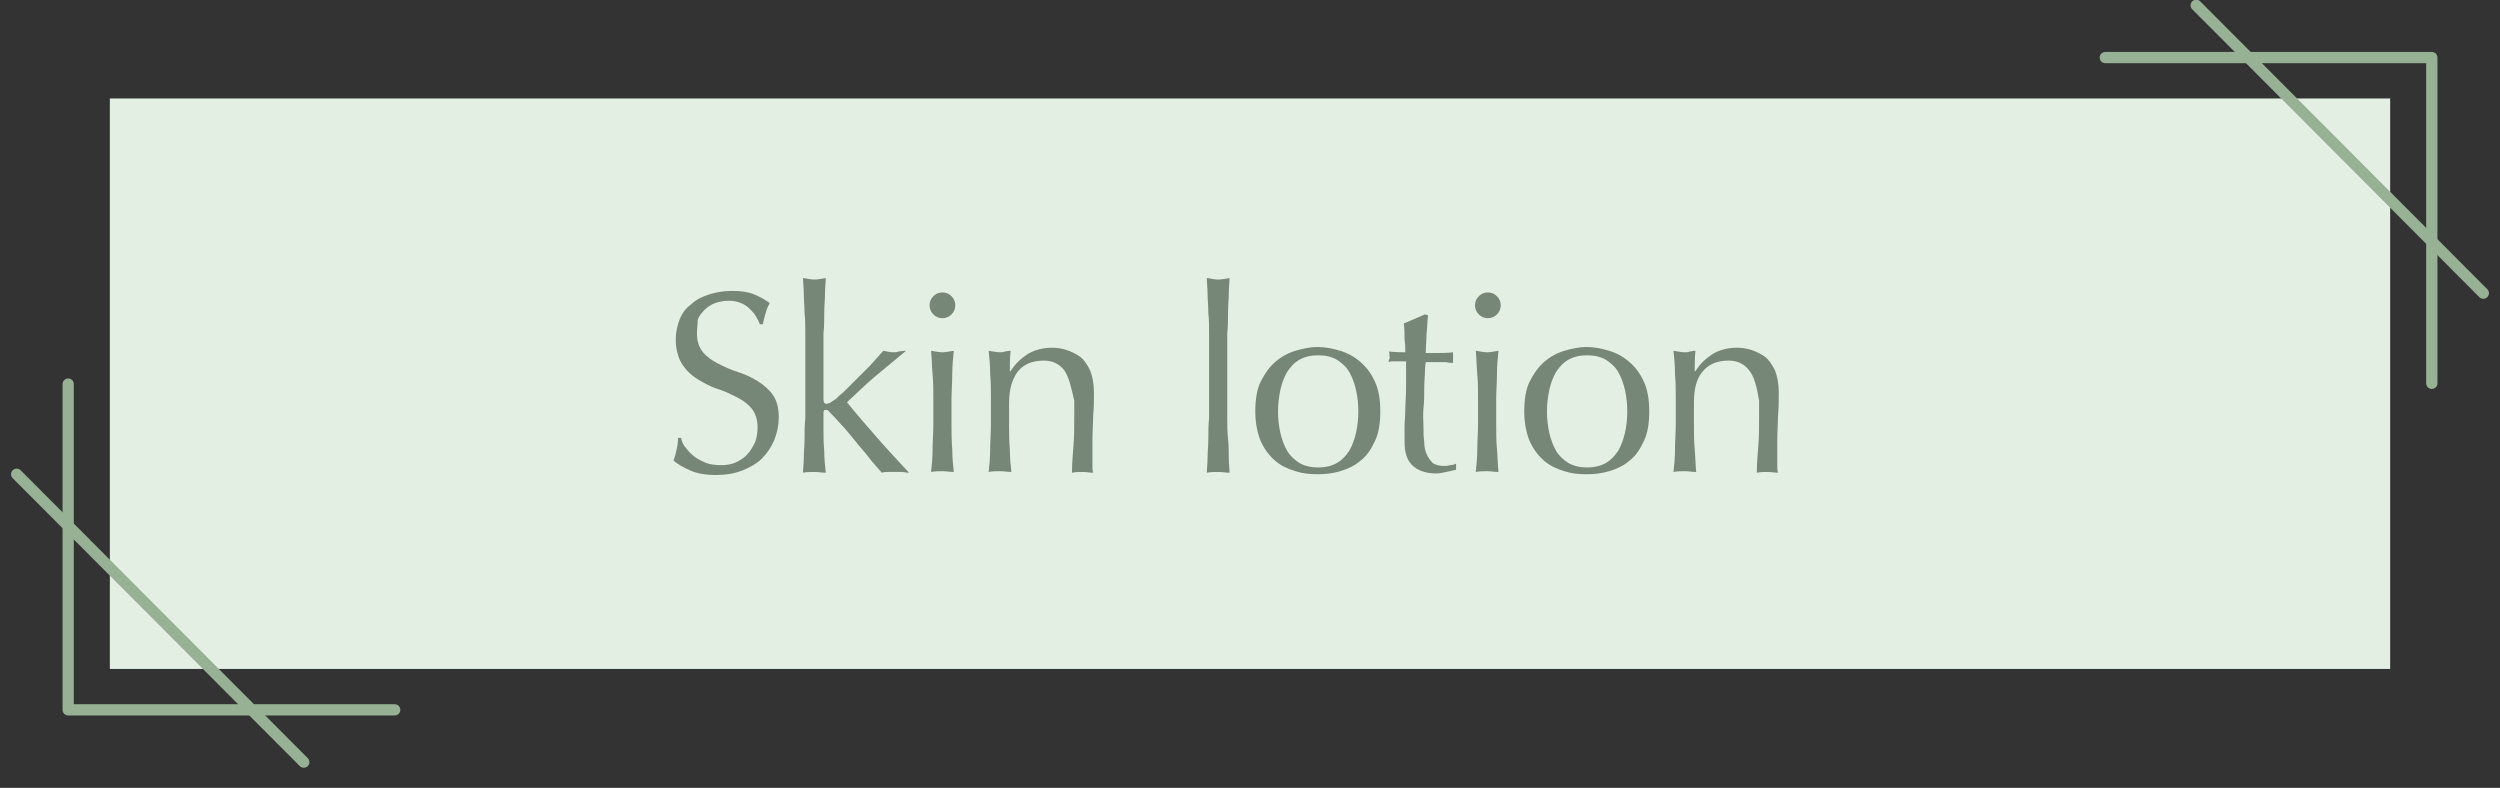 <?xml version="1.0" encoding="utf-8"?>
<!-- Generator: Adobe Illustrator 28.0.0, SVG Export Plug-In . SVG Version: 6.00 Build 0)  -->
<svg version="1.1" id="title" xmlns="http://www.w3.org/2000/svg" xmlns:xlink="http://www.w3.org/1999/xlink" x="0px" y="0px"
	 viewBox="0 0 330 104" style="enable-background:new 0 0 330 104;" xml:space="preserve">
<rect x="0" y="0" width="330" height="104" fill="#333333" stroke="none"/>
<style type="text/css">
	.st0{fill:#E4EFE4;}
	.st1{fill:none;stroke:#96B193;stroke-width:1.485;stroke-linecap:round;stroke-linejoin:round;stroke-miterlimit:10;}
	.st2{fill:#778777;}
</style>
<g>
	<g>
		<rect x="14.5" y="13" class="st0" width="301" height="75.3"/>
		<polyline class="st1" points="52.1,93.7 9,93.7 9,50.7 		"/>
		<line class="st1" x1="2.2" y1="62.6" x2="40.1" y2="100.6"/>
		<polyline class="st1" points="277.9,7.6 321,7.6 321,50.6 		"/>
		<line class="st1" x1="327.8" y1="38.7" x2="289.9" y2="0.7"/>
	</g>
	<g>
		<path class="st2" d="M90.6,59.2c0.3,0.4,0.7,0.8,1.1,1.1s1,0.6,1.5,0.8s1.2,0.3,2,0.3c0.7,0,1.4-0.1,2-0.4
			c0.6-0.3,1.1-0.6,1.5-1.1c0.4-0.4,0.7-1,1-1.6c0.2-0.6,0.3-1.2,0.3-1.9c0-1-0.3-1.9-0.8-2.5s-1.2-1.1-2-1.5s-1.6-0.8-2.6-1.1
			C93.7,51,92.8,50.5,92,50s-1.5-1.2-2-2s-0.8-1.9-0.8-3.2c0-1,0.2-1.8,0.5-2.6s0.8-1.5,1.5-2c0.6-0.6,1.4-1,2.3-1.3
			s1.9-0.5,3.1-0.5c1.1,0,2,0.1,2.8,0.4c0.8,0.3,1.5,0.7,2.2,1.2c-0.2,0.4-0.4,0.8-0.5,1.2s-0.3,1-0.4,1.6h-0.4
			c-0.1-0.3-0.3-0.7-0.5-1c-0.2-0.4-0.5-0.7-0.8-1s-0.7-0.6-1.2-0.8s-1-0.3-1.6-0.3S95,39.8,94.4,40c-0.5,0.2-1,0.5-1.4,0.9
			s-0.7,0.8-0.9,1.3c0,0.6-0.1,1.2-0.1,1.8c0,1.1,0.3,1.9,0.8,2.5s1.2,1.1,2,1.5s1.6,0.8,2.6,1.1c0.9,0.3,1.8,0.7,2.6,1.2
			c0.8,0.5,1.5,1.1,2,1.8s0.8,1.7,0.8,3c0,1-0.2,2-0.6,3c-0.4,0.9-0.9,1.7-1.6,2.4S99,61.7,98,62.1c-1,0.4-2.2,0.6-3.5,0.6
			c-1.4,0-2.5-0.2-3.4-0.6c-0.9-0.4-1.6-0.8-2.2-1.3c0.2-0.5,0.3-1,0.4-1.4s0.2-1,0.2-1.6h0.4C90,58.3,90.2,58.8,90.6,59.2z"/>
		<path class="st2" d="M106.3,44c0-0.9,0-1.8-0.1-2.7c0-0.9-0.1-1.7-0.1-2.5s-0.1-1.5-0.1-2.1c0.6,0.1,1.1,0.2,1.5,0.2
			s0.9-0.1,1.5-0.2c0,0.6-0.1,1.3-0.1,2.1s-0.1,1.6-0.1,2.5s0,1.8-0.1,2.7c0,0.9,0,1.7,0,2.5v6.2c0,0.4,0.1,0.6,0.4,0.6
			c0.2,0,0.4-0.1,0.6-0.2c0.2-0.2,0.5-0.3,0.7-0.5s0.5-0.5,1-0.9c0.5-0.5,1-1,1.6-1.6s1.2-1.2,1.9-1.9c0.6-0.7,1.2-1.3,1.7-1.9
			c0.5,0.1,0.9,0.2,1.3,0.2c0.2,0,0.5,0,0.7-0.1c0.2,0,0.6-0.1,1-0.1c-1.4,1.2-2.8,2.3-4.1,3.4c-1.3,1.1-2.5,2.3-3.7,3.4
			c1.3,1.6,2.6,3.1,4,4.7c1.4,1.6,2.8,3.1,4.2,4.6c-0.4,0-0.7-0.1-1-0.1s-0.6,0-0.9,0c-0.2,0-0.5,0-0.8,0s-0.6,0-0.9,0.1
			c-0.5-0.6-1.1-1.2-1.7-2s-1.3-1.5-1.9-2.3c-0.6-0.7-1.2-1.5-1.8-2.1c-0.6-0.7-1.1-1.2-1.5-1.6c-0.1-0.1-0.1-0.2-0.2-0.2
			c-0.1-0.1-0.2-0.1-0.3-0.1c-0.2,0-0.3,0.1-0.3,0.4v2c0,1,0,2,0.1,3c0,1,0.1,1.9,0.2,2.9c-0.5,0-1-0.1-1.5-0.1s-1,0-1.5,0.1
			c0-0.5,0.1-1.2,0.1-2s0.1-1.6,0.1-2.5s0-1.8,0.1-2.7c0-0.9,0-1.7,0-2.5v-6.2C106.3,45.7,106.3,44.9,106.3,44z"/>
		<path class="st2" d="M122.7,40.3c0-0.5,0.2-0.9,0.5-1.2s0.7-0.5,1.2-0.5s0.9,0.2,1.2,0.5c0.3,0.3,0.5,0.7,0.5,1.2
			s-0.2,0.9-0.5,1.2s-0.7,0.5-1.2,0.5s-0.9-0.2-1.2-0.5S122.7,40.8,122.7,40.3z M123.2,52.6c0-1,0-2.1-0.1-3.2s-0.1-2.2-0.2-3.1
			c0.6,0.1,1.1,0.2,1.5,0.2s0.9-0.1,1.5-0.2c-0.1,1-0.2,2-0.2,3.1s-0.1,2.2-0.1,3.2v3.5c0,1,0,2.1,0.1,3.2c0,1.1,0.1,2.1,0.2,3
			c-0.5,0-1-0.1-1.5-0.1s-1,0-1.5,0.1c0.1-0.9,0.2-1.9,0.2-3s0.1-2.2,0.1-3.2V52.6z"/>
		<path class="st2" d="M140.5,48.9c-0.7-0.9-1.6-1.3-2.7-1.3c-1.6,0-2.7,0.5-3.5,1.5c-0.7,1-1.1,2.3-1.1,4.1v2.9c0,1,0,2.1,0.1,3.2
			c0,1.1,0.1,2.1,0.2,3c-0.5,0-1-0.1-1.5-0.1s-1,0-1.5,0.1c0.1-0.9,0.2-1.9,0.2-3s0.1-2.2,0.1-3.2v-3.5c0-1,0-2.1-0.1-3.2
			c0-1.1-0.1-2.2-0.2-3.1c0.6,0.1,1.1,0.2,1.5,0.2c0.2,0,0.4,0,0.6-0.1c0.2,0,0.5-0.1,0.8-0.1c-0.1,0.9-0.1,1.8-0.1,2.7h0.1
			c0.6-1,1.4-1.7,2.3-2.3c0.9-0.5,1.9-0.8,3.2-0.8c0.6,0,1.3,0.1,1.9,0.3c0.6,0.2,1.2,0.5,1.8,0.9c0.5,0.4,0.9,1,1.3,1.8
			c0.3,0.8,0.5,1.7,0.5,2.9c0,1,0,2-0.1,3c0,1-0.1,2.1-0.1,3.3v2.2c0,0.4,0,0.7,0,1.1c0,0.4,0,0.7,0.1,1c-0.5,0-0.9-0.1-1.4-0.1
			s-0.9,0-1.4,0.1c0-1.2,0.1-2.4,0.2-3.6c0.1-1.2,0.1-2.5,0.1-3.8v-2.1C141.4,51.1,141.1,49.8,140.5,48.9z"/>
		<path class="st2" d="M159.6,44c0-0.9,0-1.8-0.1-2.7c0-0.9-0.1-1.7-0.1-2.5s-0.1-1.5-0.1-2.1c0.6,0.1,1.1,0.2,1.5,0.2
			s0.9-0.1,1.5-0.2c0,0.6-0.1,1.3-0.1,2.1s-0.1,1.6-0.1,2.5s0,1.8-0.1,2.7c0,0.9,0,1.7,0,2.5v6.2c0,0.8,0,1.6,0,2.5s0,1.8,0.1,2.7
			s0.1,1.7,0.1,2.5s0.1,1.5,0.1,2c-0.5,0-1-0.1-1.5-0.1s-1,0-1.5,0.1c0-0.5,0.1-1.2,0.1-2s0.1-1.6,0.1-2.5s0-1.8,0.1-2.7
			c0-0.9,0-1.7,0-2.5v-6.2C159.6,45.7,159.6,44.9,159.6,44z"/>
		<path class="st2" d="M165.7,54.3c0-1.5,0.2-2.9,0.7-3.9s1.1-1.9,1.9-2.6c0.8-0.7,1.7-1.2,2.7-1.5s2-0.5,2.9-0.5c1,0,2,0.2,3,0.5
			s1.9,0.8,2.7,1.5s1.4,1.5,1.9,2.6s0.7,2.4,0.7,3.9s-0.2,2.9-0.7,3.9c-0.5,1.1-1.1,2-1.9,2.6c-0.8,0.7-1.7,1.1-2.7,1.4
			c-1,0.3-2,0.4-3,0.4s-2-0.1-2.9-0.4c-1-0.3-1.9-0.7-2.7-1.4s-1.4-1.5-1.9-2.6C166,57.2,165.7,55.9,165.7,54.3z M168.7,54.3
			c0,1,0.1,1.9,0.3,2.8c0.2,0.9,0.5,1.7,0.9,2.4s1,1.2,1.6,1.6c0.7,0.4,1.5,0.6,2.5,0.6s1.8-0.2,2.5-0.6c0.7-0.4,1.2-1,1.6-1.6
			c0.4-0.7,0.7-1.5,0.9-2.4s0.3-1.8,0.3-2.8s-0.1-1.9-0.3-2.8c-0.2-0.9-0.5-1.7-0.9-2.4s-1-1.2-1.6-1.6c-0.7-0.4-1.5-0.6-2.5-0.6
			s-1.8,0.2-2.5,0.6c-0.7,0.4-1.2,1-1.6,1.6c-0.4,0.7-0.7,1.5-0.9,2.4C168.8,52.5,168.7,53.4,168.7,54.3z"/>
		<path class="st2" d="M188.5,41.6c-0.1,0.9-0.1,1.7-0.2,2.5c0,0.8-0.1,1.7-0.1,2.5c0.2,0,0.7,0,1.4,0s1.4,0,2.2-0.1
			c0,0.1,0,0.2,0,0.4v0.3v0.4c0,0.2,0,0.3,0,0.3c-0.3,0-0.6,0-0.9-0.1c-0.3,0-0.7,0-1,0h-1.7c0,0.1-0.1,0.5-0.1,1.1
			s-0.1,1.4-0.1,2.3c0,0.9,0,1.8-0.1,2.7s0,1.8,0,2.5c0,0.6,0,1.3,0.1,1.9c0,0.6,0.1,1.2,0.3,1.6c0.2,0.5,0.5,0.9,0.8,1.2
			c0.4,0.3,0.9,0.4,1.6,0.4c0.2,0,0.4,0,0.7-0.1c0.3,0,0.6-0.1,0.8-0.2V62c-0.4,0.1-0.8,0.2-1.3,0.3s-0.9,0.2-1.3,0.2
			c-1.4,0-2.5-0.4-3.2-1.1c-0.7-0.7-1-1.7-1-3.1c0-0.6,0-1.3,0-2s0.1-1.5,0.1-2.3s0.1-1.8,0.1-2.8s0-2.2,0-3.5h-1.1
			c-0.2,0-0.4,0-0.6,0c-0.2,0-0.4,0-0.6,0.1c0-0.1,0-0.3,0.1-0.4s0-0.3,0-0.4c0-0.1,0-0.2,0-0.3s0-0.2-0.1-0.3
			c1,0.1,1.8,0.1,2.2,0.1c0-0.5,0-1-0.1-1.7c0-0.7,0-1.4-0.1-2.1l2.8-1.2L188.5,41.6L188.5,41.6z"/>
		<path class="st2" d="M194.7,40.3c0-0.5,0.2-0.9,0.5-1.2s0.7-0.5,1.2-0.5s0.9,0.2,1.2,0.5s0.5,0.7,0.5,1.2s-0.2,0.9-0.5,1.2
			s-0.7,0.5-1.2,0.5s-0.9-0.2-1.2-0.5S194.7,40.8,194.7,40.3z M195.1,52.6c0-1,0-2.1-0.1-3.2s-0.1-2.2-0.2-3.1
			c0.6,0.1,1.1,0.2,1.5,0.2s0.9-0.1,1.5-0.2c-0.1,1-0.2,2-0.2,3.1s-0.1,2.2-0.1,3.2v3.5c0,1,0,2.1,0.1,3.2s0.1,2.1,0.2,3
			c-0.5,0-1-0.1-1.5-0.1s-1,0-1.5,0.1c0.1-0.9,0.2-1.9,0.2-3s0.1-2.2,0.1-3.2V52.6z"/>
		<path class="st2" d="M201.2,54.3c0-1.5,0.2-2.9,0.7-3.9s1.1-1.9,1.9-2.6c0.8-0.7,1.7-1.2,2.7-1.5s2-0.5,2.9-0.5c1,0,2,0.2,3,0.5
			s1.9,0.8,2.7,1.5s1.4,1.5,1.9,2.6s0.7,2.4,0.7,3.9s-0.2,2.9-0.7,3.9c-0.5,1.1-1.1,2-1.9,2.6c-0.8,0.7-1.7,1.1-2.7,1.4
			s-2,0.4-3,0.4s-2-0.1-2.9-0.4c-1-0.3-1.9-0.7-2.7-1.4s-1.4-1.5-1.9-2.6C201.5,57.2,201.2,55.9,201.2,54.3z M204.2,54.3
			c0,1,0.1,1.9,0.3,2.8c0.2,0.9,0.5,1.7,0.9,2.4s1,1.2,1.6,1.6c0.7,0.4,1.5,0.6,2.5,0.6s1.8-0.2,2.5-0.6c0.7-0.4,1.2-1,1.6-1.6
			c0.4-0.7,0.7-1.5,0.9-2.4s0.3-1.8,0.3-2.8s-0.1-1.9-0.3-2.8c-0.2-0.9-0.5-1.7-0.9-2.4s-1-1.2-1.6-1.6c-0.7-0.4-1.5-0.6-2.5-0.6
			s-1.8,0.2-2.5,0.6c-0.7,0.4-1.2,1-1.6,1.6c-0.4,0.7-0.7,1.5-0.9,2.4C204.3,52.5,204.2,53.4,204.2,54.3z"/>
		<path class="st2" d="M230.9,48.9c-0.7-0.9-1.6-1.3-2.7-1.3c-1.6,0-2.7,0.5-3.5,1.5s-1.1,2.3-1.1,4.1v2.9c0,1,0,2.1,0.1,3.2
			s0.1,2.1,0.2,3c-0.5,0-1-0.1-1.5-0.1s-1,0-1.5,0.1c0.1-0.9,0.2-1.9,0.2-3s0.1-2.2,0.1-3.2v-3.5c0-1,0-2.1-0.1-3.2
			c0-1.1-0.1-2.2-0.2-3.1c0.6,0.1,1.1,0.2,1.5,0.2c0.2,0,0.4,0,0.6-0.1c0.2,0,0.5-0.1,0.8-0.1c-0.1,0.9-0.1,1.8-0.1,2.7h0.1
			c0.6-1,1.4-1.7,2.3-2.3c0.9-0.5,1.9-0.8,3.2-0.8c0.6,0,1.3,0.1,1.9,0.3c0.6,0.2,1.2,0.5,1.8,0.9c0.5,0.4,0.9,1,1.3,1.8
			c0.3,0.8,0.5,1.7,0.5,2.9c0,1,0,2-0.1,3c0,1-0.1,2.1-0.1,3.3v2.2c0,0.4,0,0.7,0,1.1c0,0.4,0,0.7,0.1,1c-0.5,0-0.9-0.1-1.4-0.1
			s-0.9,0-1.4,0.1c0-1.2,0.1-2.4,0.2-3.6c0.1-1.2,0.1-2.5,0.1-3.8v-2.1C231.9,51.1,231.6,49.8,230.9,48.9z"/>
	</g>
</g>
</svg>
